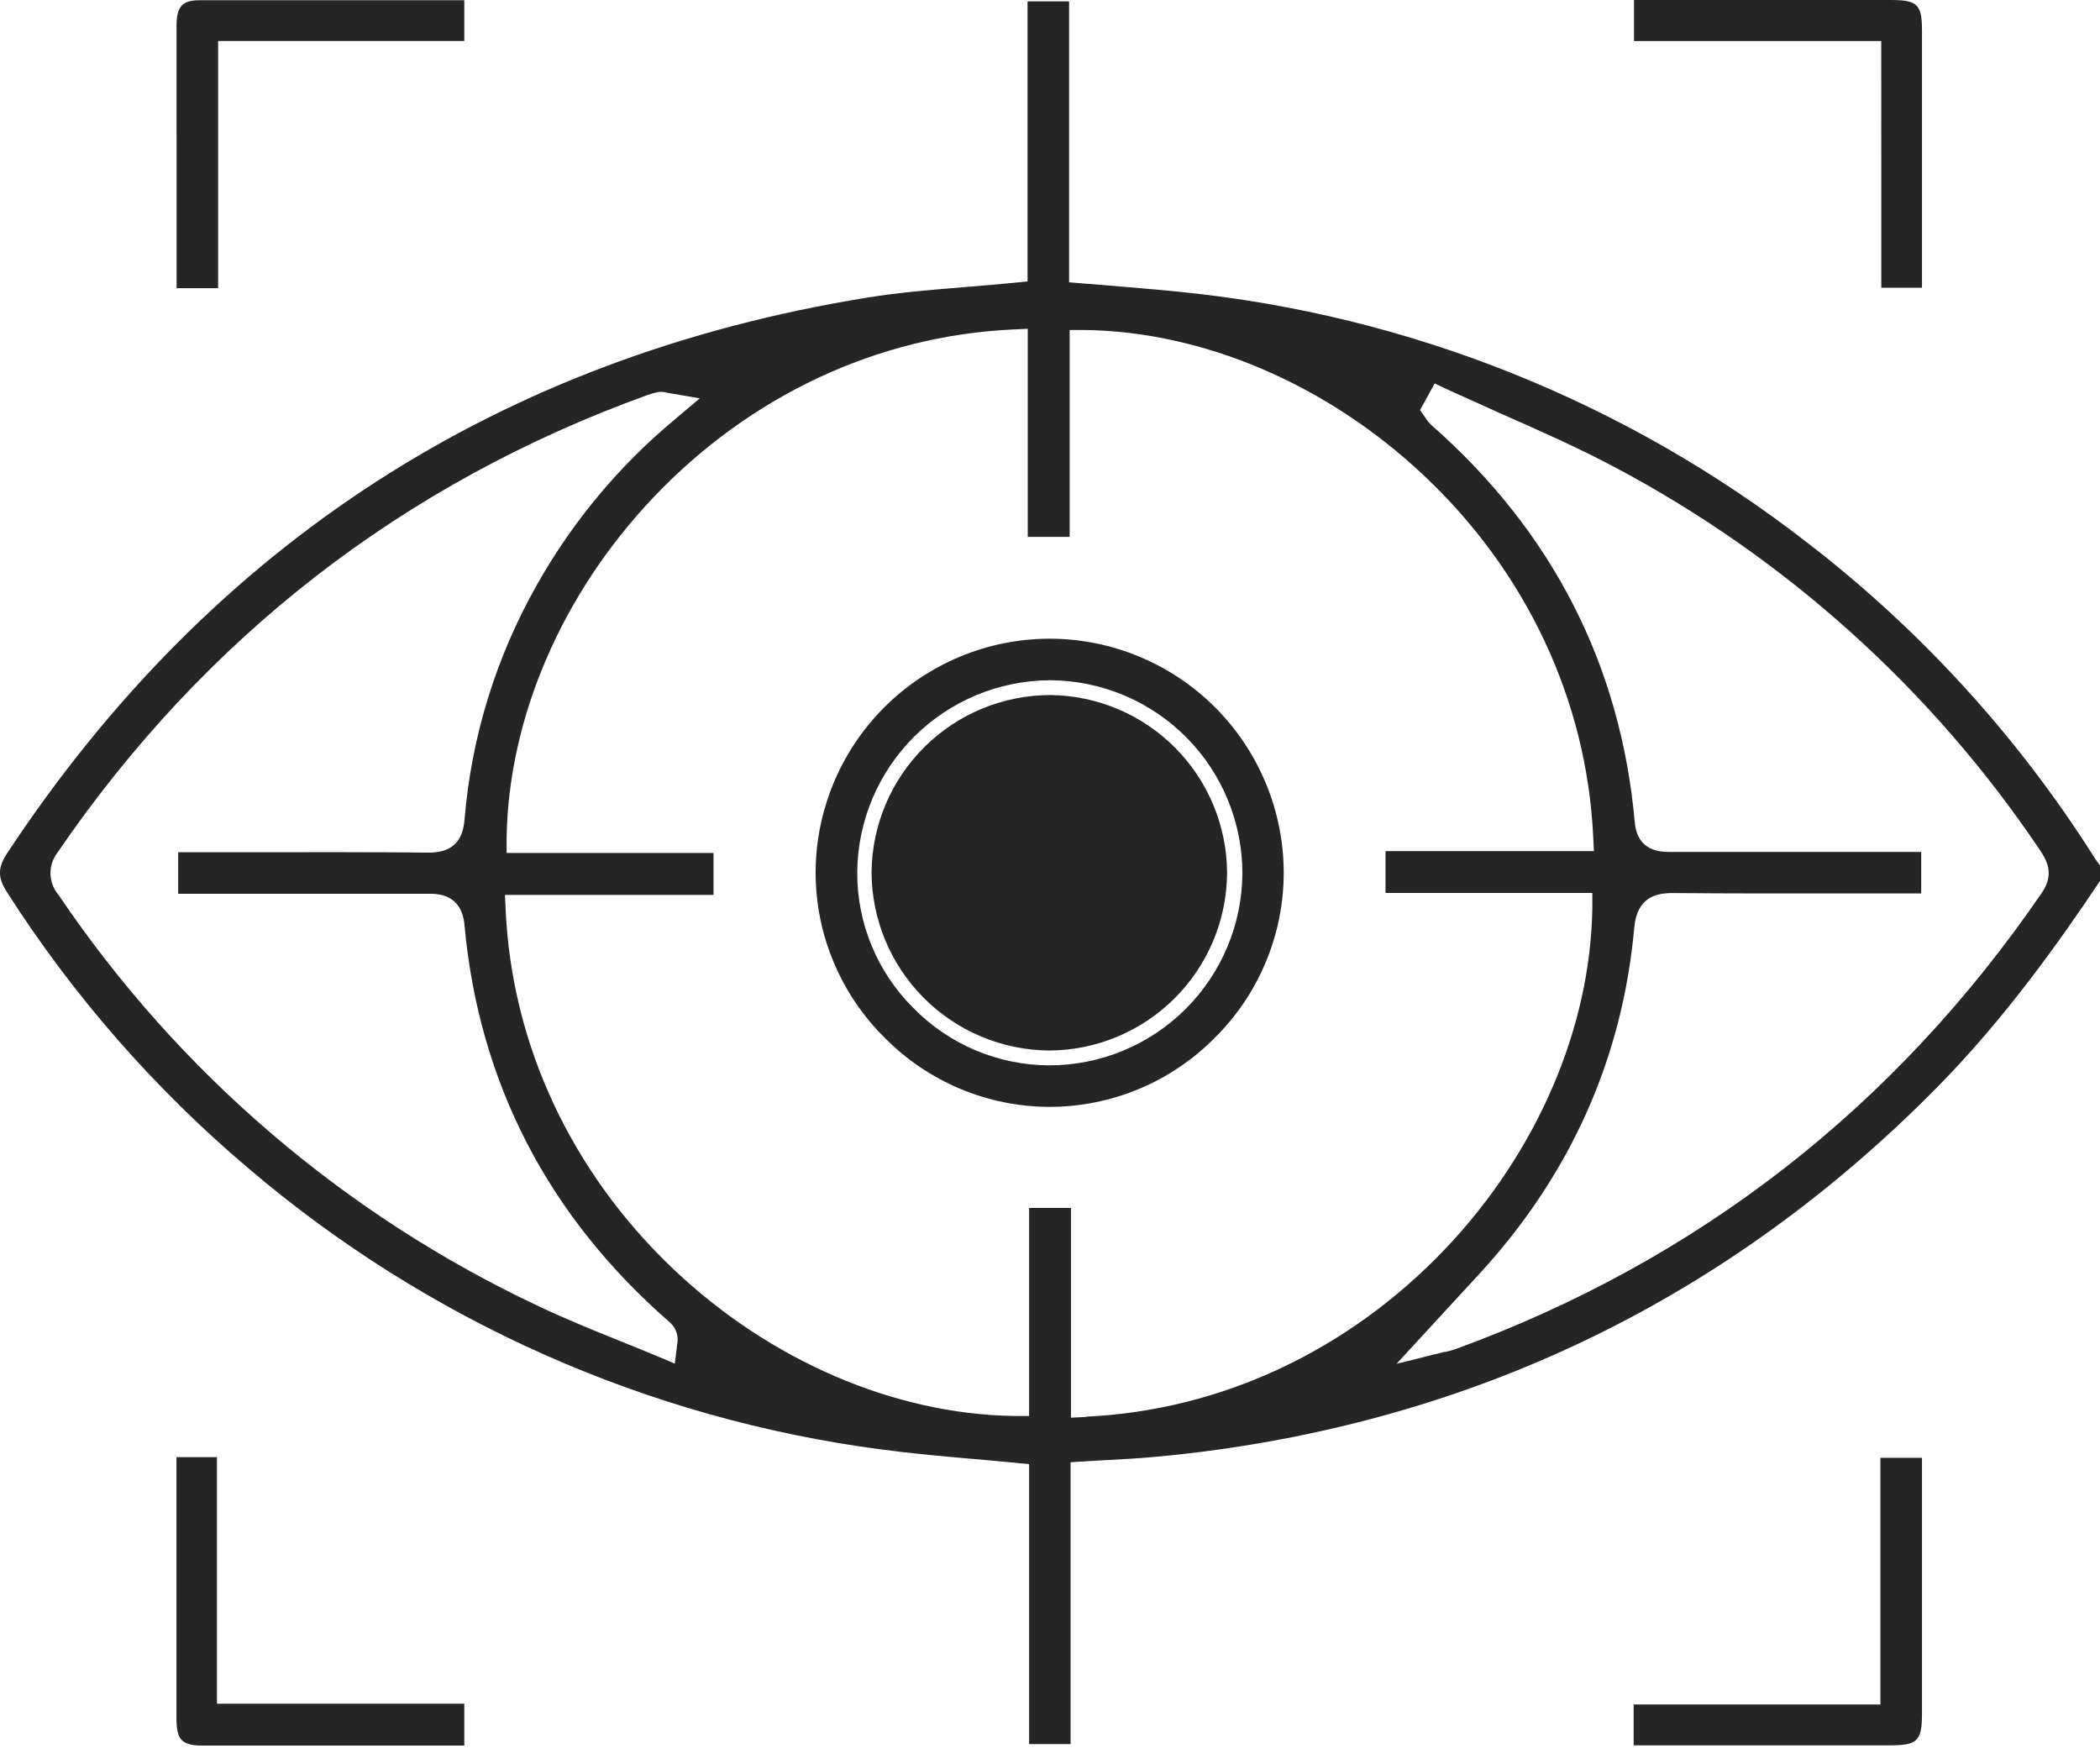<svg width="80" height="67" viewBox="0 0 80 67" fill="none" xmlns="http://www.w3.org/2000/svg">
<g clip-path="url(#clip0_0_305)">
<path d="M68.855 20.678C61.958 15.312 53.686 11.999 44.991 11.122C44.166 11.036 43.35 10.973 42.485 10.896L41.244 10.797L40.727 10.754V0.052H39.145V10.722L38.634 10.772C37.997 10.835 37.373 10.885 36.77 10.935C35.473 11.041 34.25 11.14 33.037 11.337C19.07 13.597 8.045 20.721 0.271 32.506C-0.092 33.055 -0.092 33.432 0.271 33.995C2.793 37.939 5.891 41.482 9.464 44.507C16.299 50.329 24.673 54.048 33.575 55.216C34.705 55.367 35.814 55.467 36.998 55.571C37.563 55.62 38.128 55.67 38.695 55.726L39.204 55.776V66.44H40.785V55.704L41.314 55.67L42.155 55.622C42.767 55.589 43.334 55.557 43.897 55.507C44.726 55.435 45.565 55.34 46.383 55.225C57.003 53.749 66.23 49.099 73.815 41.4C76.391 38.785 78.473 35.843 80.002 33.556V32.971C79.921 32.869 79.846 32.762 79.776 32.65C76.864 28.052 73.168 24 68.855 20.678ZM25.799 51.209L25.706 51.946L25.029 51.659C24.556 51.463 24.083 51.27 23.61 51.081C22.588 50.667 21.533 50.242 20.516 49.758C13.121 46.279 6.803 40.866 2.231 34.092C2.04 33.87 1.932 33.589 1.923 33.297C1.915 33.004 2.008 32.718 2.185 32.485C7.796 24.278 15.357 18.412 24.66 15.05C24.785 15.005 24.913 14.968 25.042 14.939C25.158 14.919 25.277 14.925 25.39 14.955L25.462 14.97L26.658 15.174L25.731 15.958C23.598 17.726 21.808 19.87 20.451 22.285C18.898 25.024 17.959 28.067 17.698 31.204C17.633 32.074 17.201 32.479 16.342 32.479H16.317C14.11 32.458 11.864 32.463 9.69 32.465H6.788V34.047C6.908 34.047 7.014 34.047 7.134 34.047H8.601C11.132 34.047 13.748 34.047 16.32 34.047C16.668 34.047 17.585 34.047 17.694 35.233C18.243 41.251 20.887 46.353 25.546 50.4C25.651 50.502 25.73 50.628 25.774 50.767C25.818 50.906 25.827 51.054 25.799 51.198V51.209ZM41.391 53.977L40.799 54.005V46.017H39.204V53.941H38.63C34.058 53.871 29.331 51.833 25.659 48.351C21.772 44.663 19.501 39.807 19.264 34.68L19.237 34.09H27.182V32.492H19.3V31.918C19.368 27.349 21.404 22.624 24.889 18.952C28.576 15.068 33.43 12.797 38.56 12.553L39.152 12.525V20.453H40.749V12.571H41.321C45.84 12.63 50.543 14.638 54.215 18.087C58.138 21.768 60.436 26.649 60.691 31.83L60.721 32.422H52.782V34.017H60.66V34.592C60.592 39.156 58.558 43.881 55.08 47.551C51.379 51.449 46.523 53.724 41.386 53.966L41.391 53.977ZM77.784 34.011C72.186 42.184 64.677 48.021 55.453 51.392C55.32 51.439 55.184 51.476 55.046 51.503H55.008L53.2 51.955L55.033 49.964C55.467 49.496 55.903 49.022 56.339 48.547C59.817 44.771 61.807 40.329 62.257 35.342C62.363 34.155 63.114 34.015 63.753 34.02C65.94 34.04 68.168 34.038 70.324 34.036H73.189V32.454H70.085C67.958 32.454 65.771 32.454 63.62 32.454C63.312 32.454 62.381 32.467 62.277 31.324C61.742 25.331 59.132 20.236 54.52 16.184C54.444 16.113 54.377 16.033 54.323 15.944L54.097 15.619L54.656 14.607L55.132 14.833C55.81 15.142 56.511 15.454 57.134 15.737C58.587 16.376 60.088 17.04 61.52 17.8C68.024 21.249 73.578 26.247 77.691 32.352L77.718 32.393C77.926 32.714 78.301 33.261 77.784 34.011Z" fill="#252525"/>
<path d="M6.727 5.177C6.727 5.67 6.727 6.162 6.727 6.655V10.978H8.309V1.561H17.687V0.009H15.606C12.978 0.009 10.261 0.009 7.591 0.009C6.949 0.009 6.732 0.251 6.725 0.956C6.725 2.312 6.725 3.667 6.725 5.001L6.727 5.177Z" fill="#252525"/>
<path d="M71.669 10.962H73.219C73.219 10.921 73.219 10.88 73.219 10.84V9.766C73.219 6.904 73.219 4.042 73.219 1.18C73.219 0.167 73.052 0.002 72.026 0H62.248V1.564H71.666L71.669 10.962Z" fill="#252525"/>
<path d="M8.266 55.509H6.723V57.963C6.723 60.483 6.723 62.948 6.723 65.42C6.723 66.324 6.915 66.501 7.853 66.503C11.099 66.503 14.347 66.503 17.596 66.503H17.687V64.903H8.266V55.509Z" fill="#252525"/>
<path d="M73.216 55.534H71.635V64.932H62.234V66.487H62.483C65.647 66.487 68.815 66.487 71.987 66.487C73.056 66.487 73.216 66.327 73.219 65.262C73.219 62.07 73.219 58.876 73.219 55.679C73.221 55.636 73.221 55.586 73.216 55.534Z" fill="#252525"/>
<path d="M39.978 24.33C37.615 24.336 35.35 25.279 33.68 26.952C32.01 28.625 31.072 30.892 31.071 33.256C31.074 34.426 31.308 35.584 31.762 36.662C32.215 37.741 32.877 38.719 33.71 39.54C34.531 40.37 35.509 41.03 36.586 41.481C37.664 41.931 38.82 42.164 39.987 42.166C41.159 42.165 42.319 41.931 43.4 41.478C44.48 41.026 45.46 40.363 46.283 39.529C47.114 38.705 47.773 37.725 48.223 36.646C48.673 35.566 48.904 34.408 48.904 33.238C48.898 30.874 47.955 28.609 46.282 26.939C44.609 25.27 42.342 24.331 39.978 24.33ZM39.978 40.584C39.01 40.582 38.051 40.386 37.158 40.009C36.266 39.631 35.458 39.079 34.781 38.385C34.099 37.705 33.559 36.894 33.194 36.001C32.829 35.109 32.647 34.152 32.657 33.188C32.682 31.261 33.462 29.42 34.828 28.06C36.195 26.7 38.04 25.93 39.967 25.914H40.035C41.975 25.931 43.829 26.713 45.195 28.09C46.561 29.467 47.328 31.328 47.329 33.267C47.318 35.21 46.539 37.069 45.163 38.44C43.786 39.81 41.923 40.581 39.981 40.584H39.978Z" fill="#252525"/>
<path d="M46.746 33.263C46.733 35.052 46.015 36.764 44.749 38.028C43.483 39.293 41.77 40.008 39.981 40.019C38.178 40.009 36.453 39.285 35.182 38.006C33.912 36.727 33.2 34.998 33.202 33.195C33.228 31.406 33.957 29.699 35.231 28.442C36.504 27.185 38.221 26.48 40.01 26.477C41.8 26.495 43.51 27.218 44.77 28.488C46.031 29.758 46.741 31.473 46.746 33.263Z" fill="#252525"/>
</g>
<defs>
<clipPath id="clip0_0_305">
<rect width="80" height="66.496" fill="white"/>
</clipPath>
</defs>
</svg>
